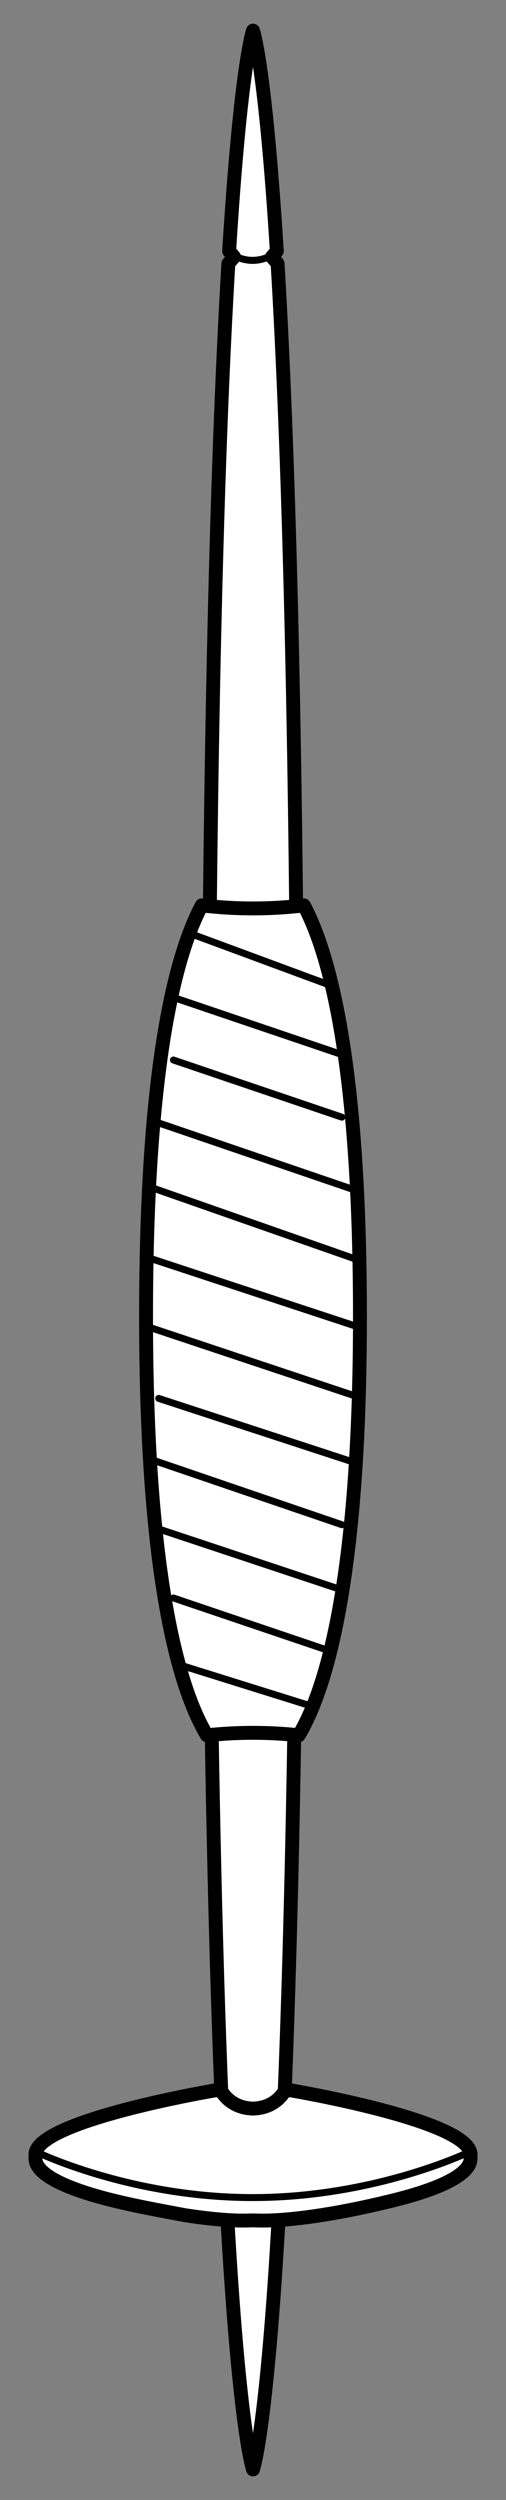 <?xml version="1.0" encoding="UTF-8" standalone="no"?>
<!DOCTYPE svg PUBLIC "-//W3C//DTD SVG 1.1//EN" "http://www.w3.org/Graphics/SVG/1.1/DTD/svg11.dtd">
<svg xmlns:xl="http://www.w3.org/1999/xlink" xmlns="http://www.w3.org/2000/svg" xmlns:dc="http://purl.org/dc/elements/1.1/" version="1.1" viewBox="75.621 58.609 72.879 359.782" width="72.879" height="359.782">
  <rect x="75.621" y="58.609" width="72.879" height="359.782" fill="#808080" stroke="none"/>
  <defs>
    <clipPath id="artboard_clip_path">
      <path d="M 75.621 58.609 L 148.5 58.609 L 148.5 418.391 L 75.621 418.391 Z"/>
    </clipPath>
  </defs>
  <g id="Spindle,_Drop_(1)" stroke="none" stroke-opacity="1" fill-opacity="1" stroke-dasharray="none" fill="none">
    <title>Spindle, Drop (1)</title>
    <g id="Spindle,_Drop_(1)_Layer_2" clip-path="url(#artboard_clip_path)">
      <title>Layer 2</title>
      <g id="Group_3">
        <g id="Graphic_23">
          <path d="M 108.515 96.538 C 107.016 121.561 105.611 164.703 105.611 238.507 C 105.611 396.594 112.061 414 112.061 414 C 112.061 414 118.511 396.329 118.511 238.507 C 118.511 164.716 117.101 121.563 115.599 96.53 L 114.784 95.578 L 115.49 94.753 C 113.813 67.814 112.061 63.015 112.061 63.015 C 112.061 63.015 110.304 67.754 108.625 94.746 L 109.337 95.578 Z" fill="#FFFFFF"/>
          <path d="M 108.515 96.538 C 107.016 121.561 105.611 164.703 105.611 238.507 C 105.611 396.594 112.061 414 112.061 414 C 112.061 414 118.511 396.329 118.511 238.507 C 118.511 164.716 117.101 121.563 115.599 96.53 L 114.784 95.578 L 115.49 94.753 C 113.813 67.814 112.061 63.015 112.061 63.015 C 112.061 63.015 110.304 67.754 108.625 94.746 L 109.337 95.578 Z" stroke="black" stroke-linecap="round" stroke-linejoin="round" stroke-width="2"/>
        </g>
        <g id="Graphic_22">
          <path d="M 111.896 362.068 C 112.006 362.068 112.115 362.066 112.221 362.061 C 115.551 361.904 116.703 359.382 116.703 359.382 C 116.703 359.382 116.852 359.407 117.127 359.456 C 117.154 359.409 117.168 359.382 117.168 359.382 C 117.168 359.382 143.399 363.756 143.399 368.701 C 143.399 368.791 143.392 368.881 143.378 368.971 C 143.392 369.058 143.399 369.144 143.399 369.231 C 143.399 371.584 138.833 373.593 132.948 375.108 C 129.424 376.007 125.472 376.852 121.828 377.416 C 118.646 377.908 115.7 378.185 113.487 378.185 C 113.046 378.185 112.569 378.176 112.061 378.159 C 111.552 378.176 111.075 378.185 110.635 378.185 C 108.422 378.185 105.475 377.908 102.294 377.416 C 98.66 376.74 94.682 376.012 91.173 375.108 C 85.289 373.593 80.723 371.584 80.723 369.231 C 80.723 369.144 80.73 369.058 80.743 368.971 C 80.73 368.881 80.723 368.791 80.723 368.701 C 80.723 363.756 106.954 359.382 106.954 359.382 C 106.954 359.382 106.967 359.409 106.994 359.456 C 107.269 359.407 107.418 359.382 107.418 359.382 C 107.418 359.382 108.57 361.904 111.899 362.061 Z" fill="#FFFFFF"/>
          <path d="M 111.896 362.068 C 112.006 362.068 112.115 362.066 112.221 362.061 C 115.551 361.904 116.703 359.382 116.703 359.382 C 116.703 359.382 116.852 359.407 117.127 359.456 C 117.154 359.409 117.168 359.382 117.168 359.382 C 117.168 359.382 143.399 363.756 143.399 368.701 C 143.399 368.791 143.392 368.881 143.378 368.971 C 143.392 369.058 143.399 369.144 143.399 369.231 C 143.399 371.584 138.833 373.593 132.948 375.108 C 129.424 376.007 125.472 376.852 121.828 377.416 C 118.646 377.908 115.7 378.185 113.487 378.185 C 113.046 378.185 112.569 378.176 112.061 378.159 C 111.552 378.176 111.075 378.185 110.635 378.185 C 108.422 378.185 105.475 377.908 102.294 377.416 C 98.66 376.74 94.682 376.012 91.173 375.108 C 85.289 373.593 80.723 371.584 80.723 369.231 C 80.723 369.144 80.73 369.058 80.743 368.971 C 80.73 368.881 80.723 368.791 80.723 368.701 C 80.723 363.756 106.954 359.382 106.954 359.382 C 106.954 359.382 106.967 359.409 106.994 359.456 C 107.269 359.407 107.418 359.382 107.418 359.382 C 107.418 359.382 108.57 361.904 111.899 362.061 Z" stroke="black" stroke-linecap="round" stroke-linejoin="round" stroke-width="2"/>
        </g>
        <g id="Line_21">
          <path d="M 143.291 368.27 C 143.291 368.27 129.722 374.871 112.027 374.875 C 94.332 374.879 80.83 368.284 80.83 368.284" stroke="black" stroke-linecap="round" stroke-linejoin="round" stroke-width="1"/>
        </g>
        <g id="Group_18">
          <g id="Line_20">
            <path d="M 114.929 95.281 C 114.929 95.281 113.662 96.087 112.009 96.088 C 110.356 96.088 109.095 95.283 109.095 95.283" stroke="black" stroke-linecap="round" stroke-linejoin="round" stroke-width="1"/>
          </g>
          <g id="Line_19">
            <path d="M 114.919 95.268 C 114.919 95.268 113.652 96.074 111.999 96.074 C 110.346 96.075 109.085 95.27 109.085 95.27" stroke="black" stroke-linecap="round" stroke-linejoin="round" stroke-width="1"/>
          </g>
        </g>
        <g id="Group_4">
          <g id="Graphic_17">
            <path d="M 104.68 188.906 C 100.217 197.274 96.657 215.111 96.657 248.096 C 96.657 282.547 100.69 300.474 105.421 308.346 C 109.817 307.873 114.257 307.872 118.653 308.341 C 123.405 300.415 127.464 282.377 127.464 248.096 C 127.464 215.266 123.878 197.332 119.393 188.912 C 114.509 189.493 109.564 189.491 104.68 188.906 Z" fill="#FFFFFF"/>
            <path d="M 104.68 188.906 C 100.217 197.274 96.657 215.111 96.657 248.096 C 96.657 282.547 100.69 300.474 105.421 308.346 C 109.817 307.873 114.257 307.872 118.653 308.341 C 123.405 300.415 127.464 282.377 127.464 248.096 C 127.464 215.266 123.878 197.332 119.393 188.912 C 114.509 189.493 109.564 189.491 104.68 188.906 Z" stroke="black" stroke-linecap="round" stroke-linejoin="round" stroke-width="2"/>
          </g>
          <g id="Line_16">
            <line x1="103.549" y1="193.149" x2="123.347" y2="200.47" stroke="black" stroke-linecap="round" stroke-linejoin="round" stroke-width="1"/>
          </g>
          <g id="Line_15">
            <line x1="100.632" y1="202.165" x2="124.891" y2="210.39" stroke="black" stroke-linecap="round" stroke-linejoin="round" stroke-width="1"/>
          </g>
          <g id="Line_14">
            <line x1="100.6" y1="211.162" x2="124.859" y2="219.387" stroke="black" stroke-linecap="round" stroke-linejoin="round" stroke-width="1"/>
          </g>
          <g id="Line_13">
            <line x1="98.61" y1="220.263" x2="126.513" y2="229.8" stroke="black" stroke-linecap="round" stroke-linejoin="round" stroke-width="1"/>
          </g>
          <g id="Line_12">
            <line x1="97.224" y1="229.44" x2="126.513" y2="239.697" stroke="black" stroke-linecap="round" stroke-linejoin="round" stroke-width="1"/>
          </g>
          <g id="Line_11">
            <line x1="97.224" y1="239.697" x2="126.711" y2="249.413" stroke="black" stroke-linecap="round" stroke-linejoin="round" stroke-width="1"/>
          </g>
          <g id="Line_10">
            <line x1="97.026" y1="249.593" x2="126.711" y2="259.49" stroke="black" stroke-linecap="round" stroke-linejoin="round" stroke-width="1"/>
          </g>
          <g id="Line_9">
            <line x1="98.483" y1="259.862" x2="126.513" y2="269.026" stroke="black" stroke-linecap="round" stroke-linejoin="round" stroke-width="1"/>
          </g>
          <g id="Line_8">
            <line x1="97.422" y1="268.666" x2="124.859" y2="278.039" stroke="black" stroke-linecap="round" stroke-linejoin="round" stroke-width="1"/>
          </g>
          <g id="Line_7">
            <line x1="98.214" y1="278.563" x2="124.859" y2="287.425" stroke="black" stroke-linecap="round" stroke-linejoin="round" stroke-width="1"/>
          </g>
          <g id="Line_6">
            <line x1="100.6" y1="288.585" x2="122.555" y2="296.017" stroke="black" stroke-linecap="round" stroke-linejoin="round" stroke-width="1"/>
          </g>
          <g id="Line_5">
            <line x1="101.38" y1="298.176" x2="120.379" y2="304.114" stroke="black" stroke-linecap="round" stroke-linejoin="round" stroke-width="1"/>
          </g>
        </g>
      </g>
    </g>
  </g>
</svg>
